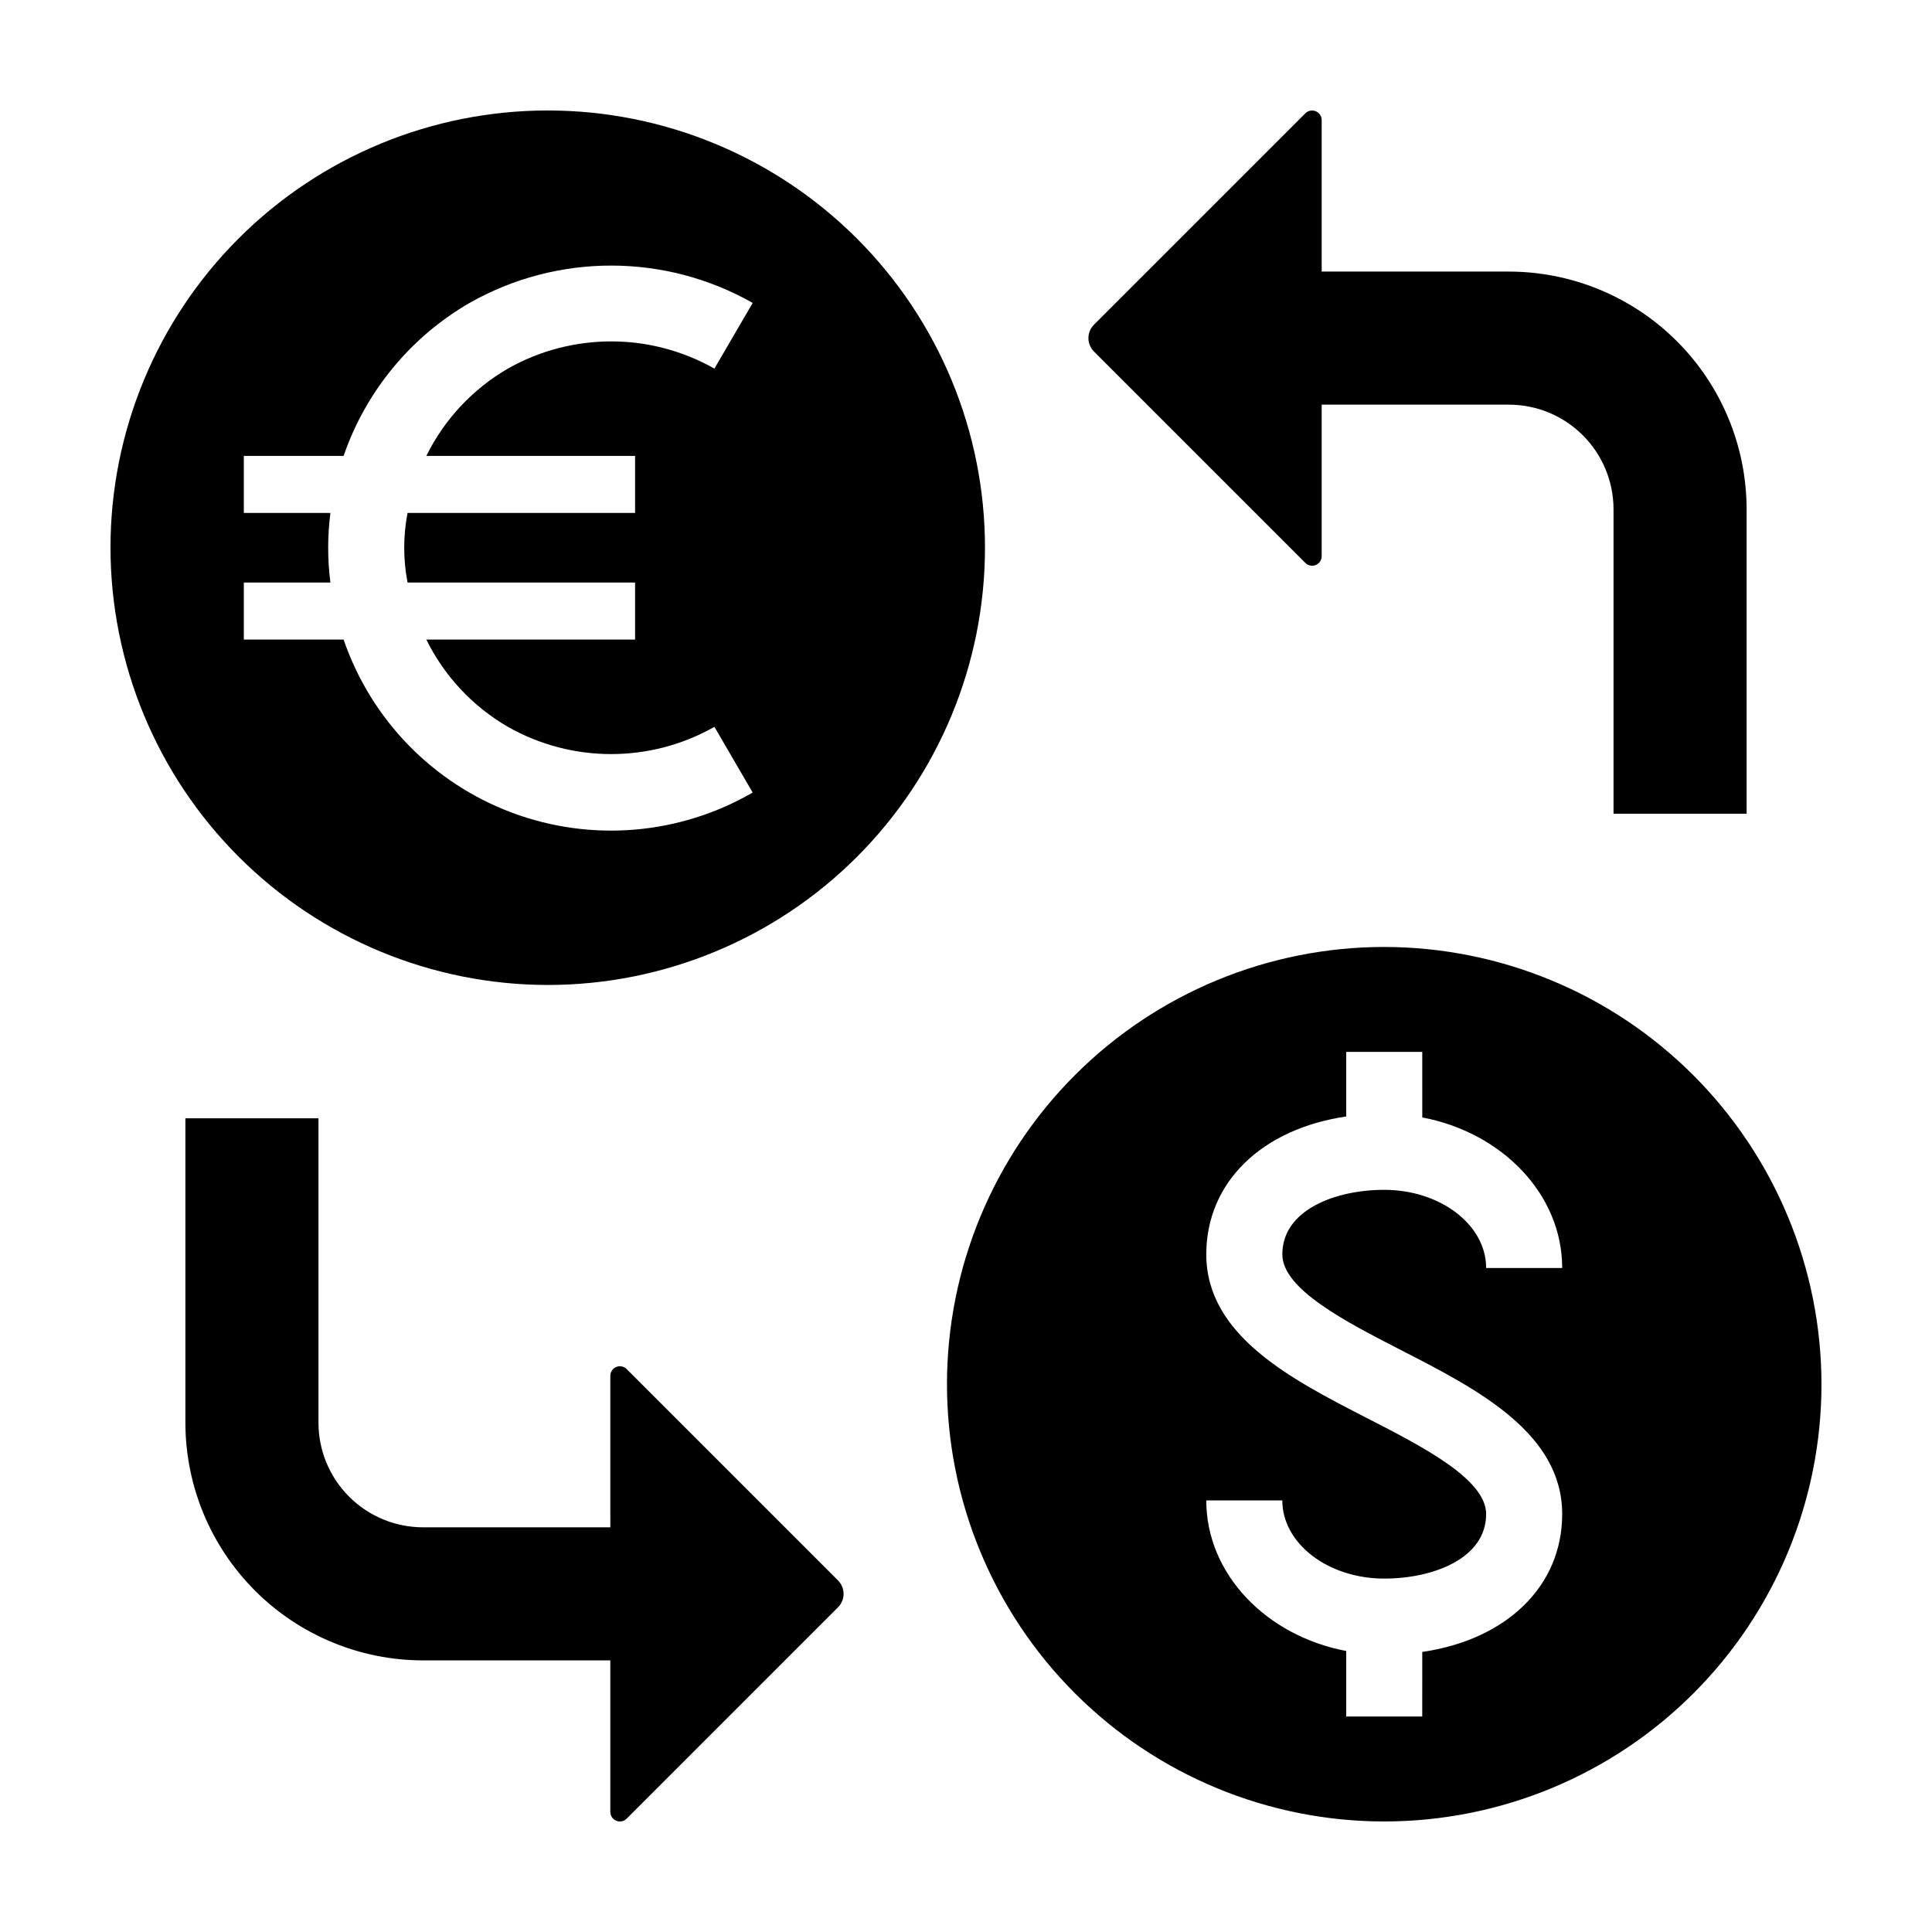 <?xml version="1.0" encoding="UTF-8"?>
<!-- Uploaded to: ICON Repo, www.iconrepo.com, Generator: ICON Repo Mixer Tools -->
<svg fill="#000000" width="800px" height="800px" version="1.1" viewBox="144 144 512 512" xmlns="http://www.w3.org/2000/svg">
 <g>
  <path d="m606.87 359.64v-80.691c-0.02-16.695-6.66-32.703-18.469-44.512-11.805-11.805-27.812-18.445-44.508-18.465h-49.637v-40.148c0-1.027-0.617-1.949-1.566-2.344-0.945-0.391-2.035-0.172-2.762 0.551l-56.012 56.012c-1.965 1.969-1.965 5.156 0 7.125l56.012 56.012c0.727 0.727 1.816 0.941 2.762 0.551 0.949-0.395 1.566-1.316 1.566-2.34v-40.152h49.637c7.344 0.008 14.387 2.93 19.582 8.125 5.195 5.195 8.117 12.238 8.125 19.586v80.691z"/>
  <path d="m305.74 624.17v-40.148h-49.633c-16.699-0.02-32.707-6.66-44.512-18.465-11.805-11.805-18.449-27.812-18.465-44.512v-80.691h35.266v80.691c0.008 7.348 2.93 14.391 8.125 19.586 5.195 5.195 12.238 8.117 19.586 8.125h49.637l-0.004-40.148c0-1.027 0.617-1.949 1.566-2.344 0.945-0.391 2.035-0.176 2.762 0.551l56.012 56.012c1.969 1.969 1.969 5.156 0 7.125l-56.012 56.012c-0.727 0.727-1.816 0.941-2.762 0.551-0.949-0.395-1.566-1.316-1.566-2.344zm320.97-113.34c0 30.734-12.207 60.207-33.938 81.938-21.73 21.73-51.203 33.938-81.938 33.938-30.73 0-60.207-12.207-81.938-33.938-21.73-21.73-33.938-51.203-33.938-81.938 0-30.73 12.207-60.207 33.938-81.938 21.73-21.73 51.207-33.938 81.938-33.938 30.723 0.035 60.176 12.254 81.898 33.977s33.945 51.176 33.977 81.898zm-142.88-34.418c0-11.742 13.996-17.094 27.008-17.094 14.895 0 27.008 9.293 27.008 20.719h20.152c0-19.535-15.91-35.895-37.082-39.906l-0.004-17.367h-20.152v17.117c-22.27 3.254-37.082 17.363-37.082 36.531 0 21.555 22.613 33.152 42.559 43.383 14.812 7.598 31.605 16.211 31.605 25.453 0 11.742-13.996 17.094-27.008 17.094-14.895 0-27.008-9.293-27.008-20.719h-20.152c0 19.535 15.91 35.895 37.082 39.906v17.359h20.152l0.004-17.105c22.27-3.254 37.082-17.363 37.082-36.531 0-21.555-22.613-33.152-42.559-43.383-14.816-7.602-31.605-16.215-31.605-25.457zm-310.55-187.26c0-30.73 12.207-60.207 33.938-81.938 21.73-21.73 51.207-33.938 81.938-33.938 30.734 0 60.207 12.207 81.938 33.938 21.73 21.73 33.938 51.207 33.938 81.938 0 30.734-12.207 60.207-33.938 81.938-21.73 21.73-51.203 33.938-81.938 33.938-30.723-0.031-60.176-12.254-81.898-33.977-21.723-21.723-33.941-51.176-33.977-81.898zm35.34 24.34h26.441c7.266 21.199 23.637 38.031 44.629 45.883 20.988 7.848 44.391 5.891 63.781-5.344l-10.145-17.41c-16.988 9.633-37.793 9.625-54.773-0.027-9.309-5.41-16.812-13.445-21.57-23.102h55.32v-15.113h-60.297v-0.004c-1.18-6.09-1.18-12.355 0-18.445h60.297v-15.113h-55.32c4.769-9.672 12.289-17.719 21.613-23.133 16.977-9.613 37.754-9.613 54.73 0l10.145-17.41c-23.25-13.184-51.715-13.195-74.977-0.027-15.668 9.051-27.543 23.457-33.434 40.57h-26.441v15.113h22.945c-0.793 6.121-0.793 12.324 0 18.445h-22.945z"/>
 </g>
</svg>